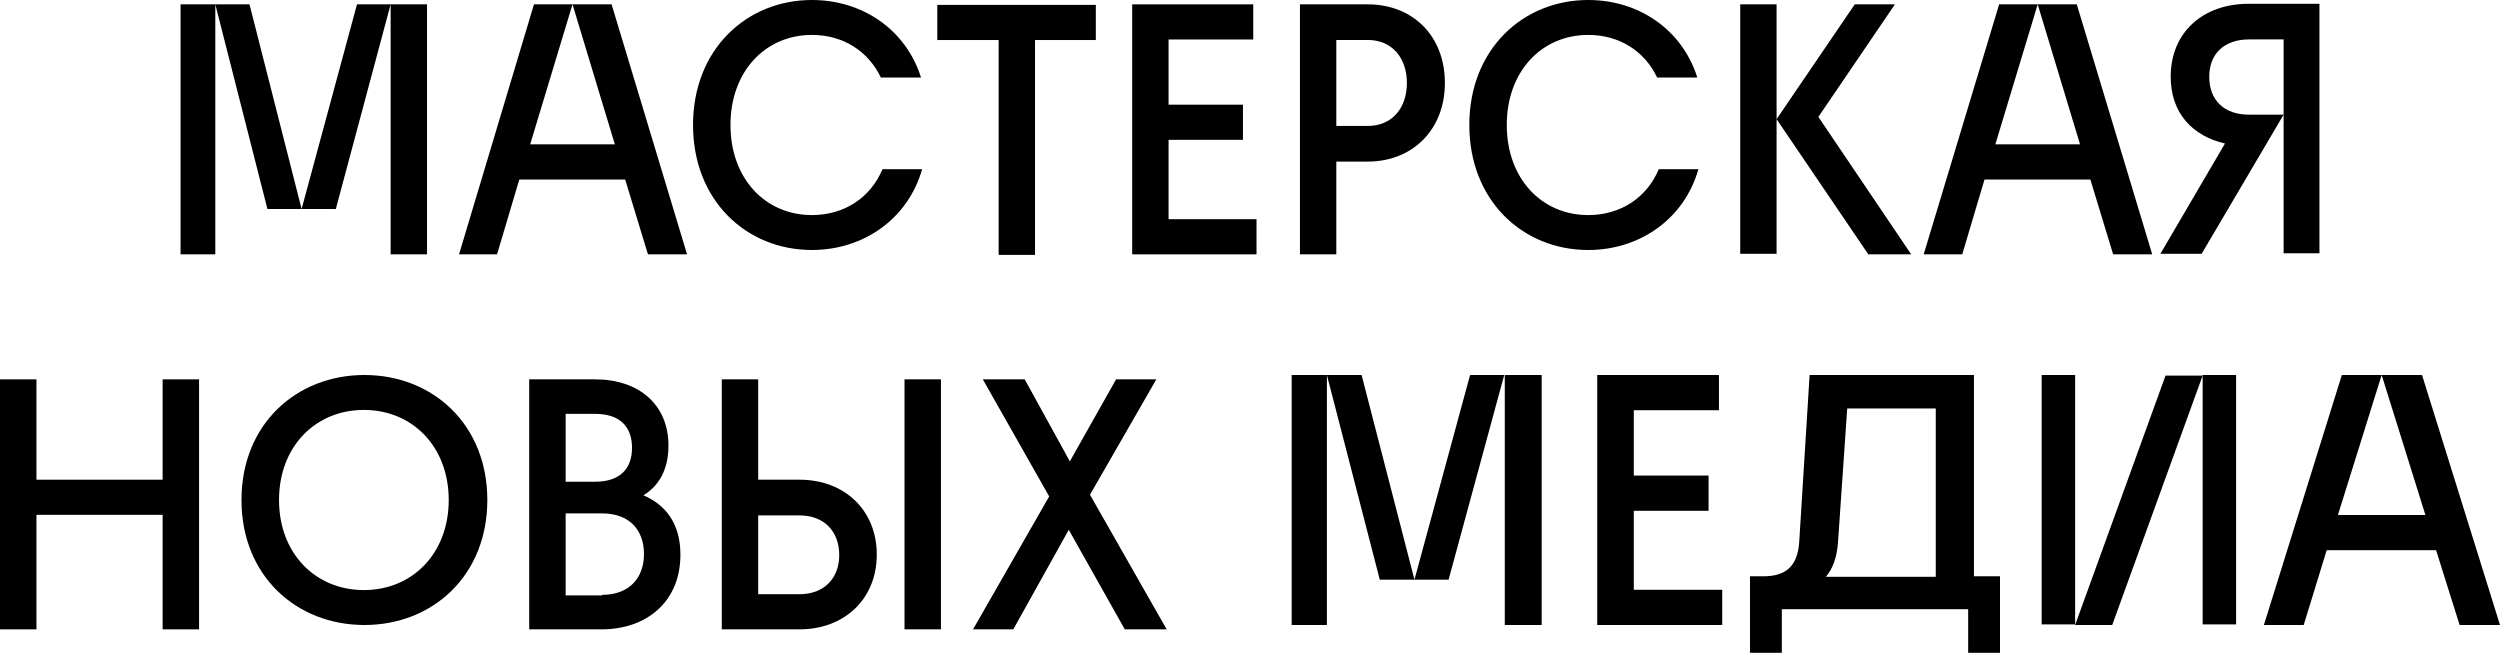 <svg width="180" height="47" viewBox="0 0 180 47" fill="none" xmlns="http://www.w3.org/2000/svg">
<path d="M13 0.313H15.502V18.313H13V0.313ZM19.254 15.047L15.502 0.313H17.964L21.716 15.047H19.254ZM25.703 0.313H28.126L24.179 15.047H21.716L25.703 0.313ZM28.126 0.313H30.745V18.313H28.126V0.313Z" fill="black"/>
<path d="M38.445 0.313H41.22L38.172 10.394H44.269L41.22 0.313H44.035L49.468 18.313H46.653L45.012 12.925H37.39L35.787 18.313H33.051L38.445 0.313Z" fill="black"/>
<path d="M49.898 9C49.898 3.537 53.767 0 58.457 0C62.092 0 65.219 2.122 66.314 5.581H63.421C62.522 3.694 60.724 2.515 58.457 2.515C55.096 2.515 52.594 5.148 52.594 9C52.594 12.851 55.096 15.485 58.457 15.485C60.803 15.485 62.679 14.227 63.539 12.183H66.392C65.376 15.76 62.171 18 58.457 18C53.767 18 49.898 14.463 49.898 9Z" fill="black"/>
<path d="M71.864 2.882H67.486V0.352H78.899V2.882H74.522V18.352H71.903V2.882H71.864Z" fill="black"/>
<path d="M81.557 0.313H90.234V2.843H84.137V7.537H89.492V10.068H84.137V15.782H90.469V18.313H81.518V0.313H81.557Z" fill="black"/>
<path d="M93.596 0.313H98.482C101.687 0.313 104.032 2.553 104.032 5.973C104.032 9.353 101.687 11.634 98.482 11.634H96.215V18.313H93.596V0.313ZM98.482 9.068C100.202 9.068 101.296 7.806 101.296 5.973C101.296 4.141 100.202 2.878 98.482 2.878H96.215V9.068H98.482Z" fill="black"/>
<path d="M105.791 9C105.791 3.537 109.66 0 114.351 0C117.986 0 121.113 2.122 122.207 5.581H119.315C118.416 3.694 116.618 2.515 114.351 2.515C110.989 2.515 108.488 5.148 108.488 9C108.488 12.851 110.989 15.485 114.351 15.485C116.696 15.485 118.572 14.227 119.432 12.183H122.285C121.269 15.76 118.064 18 114.351 18C109.66 18 105.791 14.463 105.791 9Z" fill="black"/>
<path d="M125.295 0.313H127.914V18.272H125.295V0.313ZM127.914 8.58L133.542 0.313H136.435L130.923 8.417L137.607 18.313H134.519L127.914 8.58Z" fill="black"/>
<path d="M143.939 0.313H146.714L143.665 10.394H149.763L146.714 0.313H149.528L154.961 18.313H152.147L150.506 12.925H142.884L141.281 18.313H138.506L143.939 0.313Z" fill="black"/>
<path d="M164.42 18.274V2.839H161.919C160.16 2.839 159.066 3.857 159.066 5.527C159.066 7.237 160.16 8.255 161.919 8.255H164.42L158.518 18.274H155.548L160.199 10.332C157.893 9.803 156.29 8.174 156.29 5.527C156.29 2.31 158.636 0.274 161.88 0.274H167V18.233H164.42V18.274Z" fill="black"/>
<path d="M0 27.313H2.624V34.538H11.709V27.313H14.333V45.313H11.709V37.068H2.624V45.313H0V27.313Z" fill="black"/>
<path d="M17.387 36C17.387 30.537 21.343 27 26.238 27C31.133 27 35.088 30.537 35.088 36C35.088 41.463 31.133 45 26.238 45C21.343 45 17.387 41.463 17.387 36ZM26.199 42.485C29.684 42.485 32.308 39.852 32.308 36C32.308 32.148 29.684 29.515 26.199 29.515C22.713 29.515 20.09 32.148 20.09 36C20.09 39.852 22.713 42.485 26.199 42.485Z" fill="black"/>
<path d="M38.103 27.313H42.842C46.014 27.313 48.129 29.146 48.129 32.078C48.129 33.788 47.463 34.969 46.327 35.662C47.933 36.354 48.99 37.698 48.99 39.938C48.99 43.358 46.523 45.313 43.312 45.313H38.103V27.313ZM42.842 34.684C44.643 34.684 45.505 33.748 45.505 32.241C45.505 30.734 44.643 29.797 42.842 29.797H40.727V34.684H42.842ZM43.351 42.829C45.309 42.829 46.366 41.607 46.366 39.897C46.366 38.146 45.309 36.965 43.351 36.965H40.727V42.87H43.351V42.829Z" fill="black"/>
<path d="M51.967 27.313H54.59V34.538H57.566C60.817 34.538 63.127 36.742 63.127 39.925C63.127 43.15 60.778 45.313 57.566 45.313H51.967V27.313ZM57.566 42.783C59.329 42.783 60.425 41.64 60.425 39.966C60.425 38.252 59.329 37.109 57.566 37.109H54.59V42.783H57.566ZM65.125 27.313H67.748V45.313H65.125V27.313Z" fill="black"/>
<path d="M75.541 35.743L70.763 27.313H73.779L77.029 33.218L80.358 27.313H83.256L78.478 35.621L84 45.313H80.984L76.951 38.146L72.957 45.313H70.059L75.541 35.743Z" fill="black"/>
<path d="M93 27H95.537V45H93V27ZM99.344 41.735L95.537 27H98.035L101.841 41.735H99.344ZM105.846 27H108.304L104.3 41.735H101.841L105.846 27ZM108.344 27H111V45H108.344V27Z" fill="black"/>
<path d="M115.039 27H123.764V29.536H117.633V34.241H123.017V36.777H117.633V42.464H124V45H115V27H115.039Z" fill="black"/>
<path d="M126 41.493H126.958C128.542 41.493 129.417 40.805 129.542 39.046L130.292 27H142.125V41.493H144V47H141.708V43.864H128.292V47H126V41.493ZM139.375 41.493V29.409H133L132.333 39.084C132.25 40.155 131.958 40.958 131.458 41.532H139.375V41.493Z" fill="black"/>
<path d="M147 27H149.409V44.959H147V27ZM149.409 45L155.919 27.041H158.591L152.081 45H149.409ZM158.591 27H161V44.959H158.591V27Z" fill="black"/>
<path d="M168.613 27H171.48L168.33 37.082H174.629L171.48 27H174.387L180 45H177.093L175.397 39.612H167.523L165.867 45H163L168.613 27Z" fill="black"/>
</svg>
